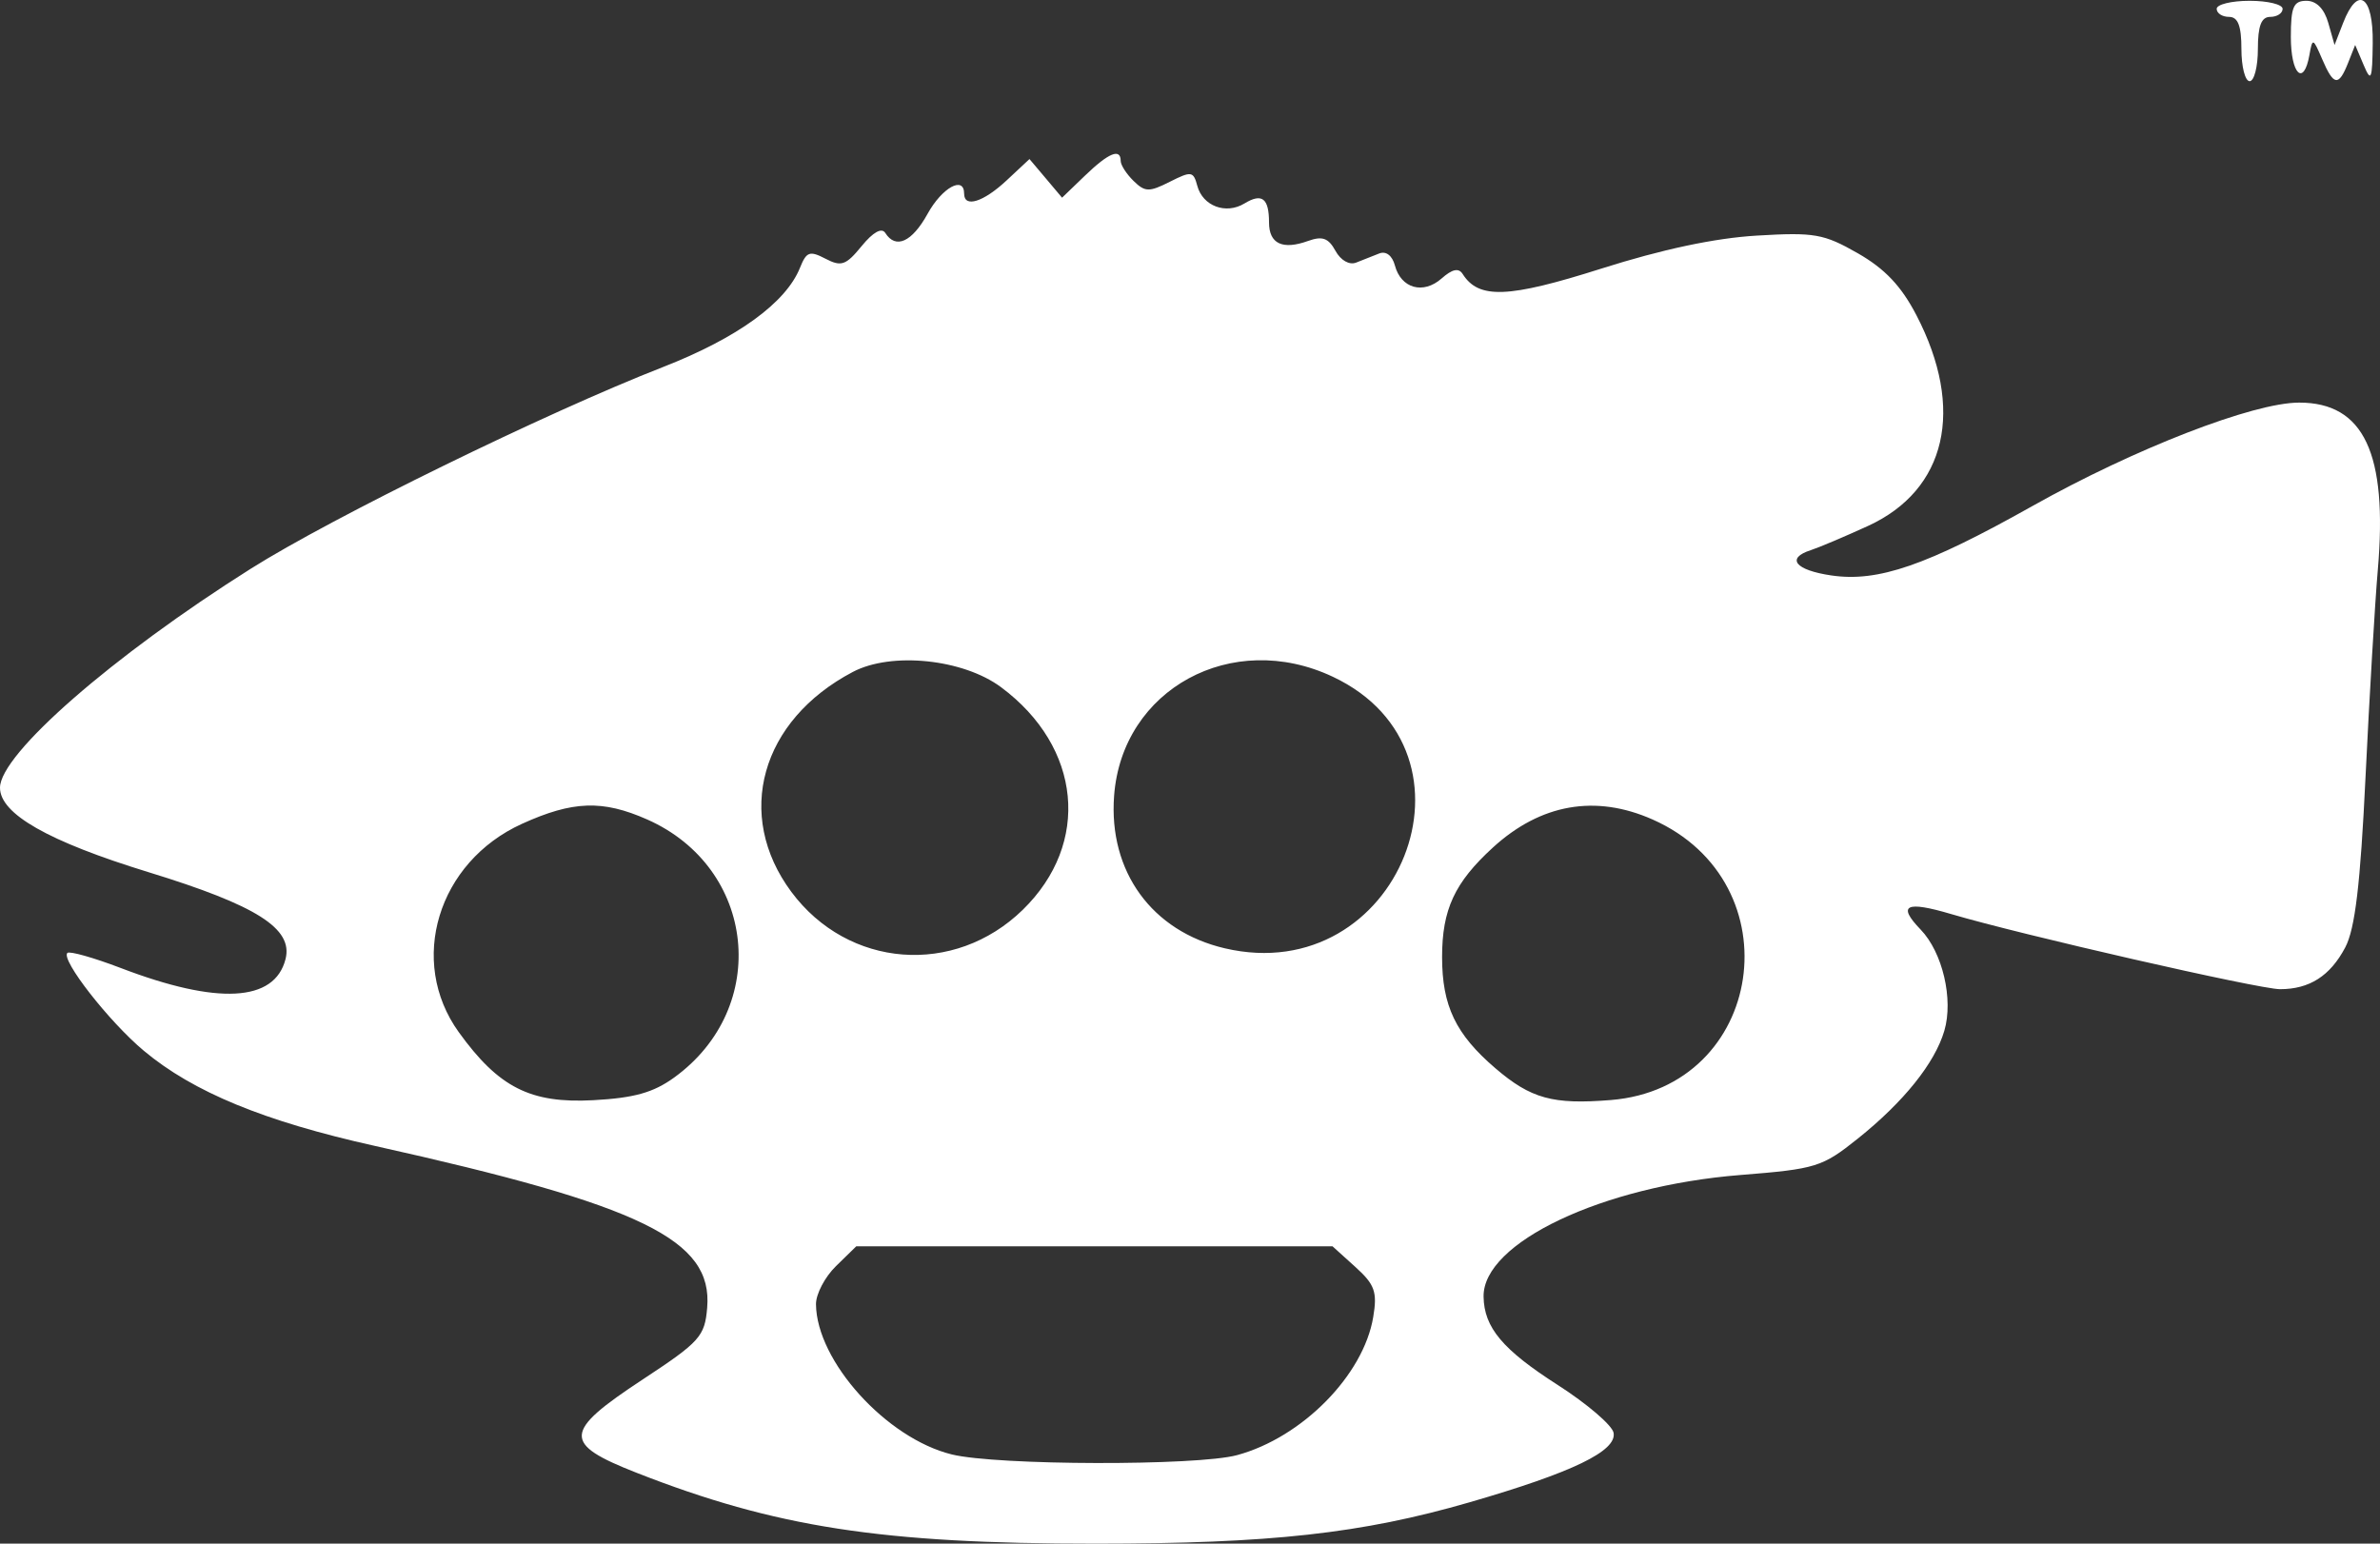 <?xml version="1.0" encoding="UTF-8"?> <svg xmlns="http://www.w3.org/2000/svg" width="74" height="48" viewBox="0 0 74 48" fill="none"><rect x="0" y="0" width="74" height="48" fill="#333333" stroke="none"/><path fill-rule="evenodd" clip-rule="evenodd" d="M68.922 0.275C68.922 0.412 69.095 0.525 69.306 0.525C69.584 0.525 69.691 0.802 69.691 1.524C69.691 2.074 69.806 2.524 69.947 2.524C70.088 2.524 70.203 2.074 70.203 1.524C70.203 0.802 70.31 0.525 70.587 0.525C70.799 0.525 70.972 0.412 70.972 0.275C70.972 0.137 70.511 0.025 69.947 0.025C69.383 0.025 68.922 0.137 68.922 0.275ZM71.228 1.149C71.228 2.312 71.628 2.703 71.805 1.712C71.901 1.171 71.916 1.175 72.201 1.837C72.559 2.671 72.714 2.695 73.005 1.962L73.228 1.399L73.493 2.024C73.724 2.57 73.76 2.484 73.774 1.337C73.792 -0.135 73.31 -0.463 72.854 0.712L72.587 1.399L72.392 0.712C72.267 0.272 72.023 0.025 71.713 0.025C71.309 0.025 71.228 0.213 71.228 1.149ZM33.736 5.46L33.022 6.147L32.516 5.546L32.009 4.946L31.299 5.609C30.576 6.285 29.977 6.472 29.977 6.022C29.977 5.455 29.292 5.832 28.842 6.647C28.356 7.527 27.851 7.757 27.526 7.244C27.415 7.068 27.146 7.217 26.79 7.653C26.302 8.25 26.157 8.301 25.667 8.045C25.176 7.789 25.075 7.824 24.875 8.323C24.439 9.415 22.929 10.509 20.615 11.413C16.989 12.828 10.338 16.082 7.798 17.684C3.497 20.396 0 23.451 0 24.494C0 25.309 1.501 26.163 4.612 27.119C7.988 28.155 9.122 28.875 8.877 29.827C8.535 31.159 6.768 31.253 3.753 30.1C2.908 29.777 2.162 29.567 2.095 29.632C1.883 29.839 3.393 31.772 4.471 32.673C6.009 33.959 8.214 34.867 11.658 35.633C19.964 37.481 22.166 38.553 21.988 40.663C21.913 41.557 21.764 41.723 19.985 42.894C17.502 44.528 17.478 44.889 19.794 45.797C24.116 47.492 27.413 48.001 34.07 48C39.507 47.999 42.34 47.686 45.697 46.713C48.897 45.786 50.278 45.119 50.17 44.552C50.126 44.319 49.345 43.65 48.434 43.066C46.721 41.969 46.143 41.281 46.128 40.321C46.101 38.642 49.818 36.88 54.112 36.537C56.47 36.349 56.656 36.291 57.763 35.406C59.189 34.266 60.158 33.059 60.454 32.052C60.742 31.074 60.4 29.613 59.717 28.905C58.981 28.141 59.254 28.004 60.673 28.425C62.826 29.064 70.246 30.759 70.891 30.759C71.806 30.759 72.449 30.349 72.918 29.463C73.225 28.884 73.389 27.507 73.55 24.161C73.67 21.674 73.841 18.776 73.932 17.719C74.243 14.1 73.499 12.519 71.487 12.519C70.059 12.519 66.375 13.948 63.19 15.737C59.899 17.586 58.394 18.106 56.944 17.894C55.82 17.73 55.518 17.359 56.303 17.107C56.55 17.027 57.349 16.689 58.079 16.355C60.523 15.236 61.102 12.719 59.586 9.801C59.115 8.895 58.607 8.358 57.765 7.876C56.704 7.27 56.417 7.219 54.625 7.326C53.321 7.403 51.679 7.752 49.781 8.355C46.891 9.272 45.977 9.307 45.478 8.52C45.353 8.323 45.155 8.366 44.822 8.66C44.252 9.162 43.562 8.971 43.371 8.255C43.288 7.946 43.094 7.798 42.883 7.882C42.69 7.959 42.368 8.086 42.167 8.165C41.954 8.25 41.685 8.097 41.522 7.798C41.303 7.4 41.115 7.333 40.67 7.493C39.877 7.779 39.457 7.58 39.457 6.917C39.457 6.165 39.238 5.995 38.695 6.326C38.117 6.678 37.396 6.409 37.227 5.778C37.105 5.323 37.043 5.314 36.371 5.653C35.729 5.977 35.601 5.974 35.246 5.627C35.026 5.413 34.845 5.132 34.845 5.005C34.845 4.599 34.47 4.752 33.736 5.46ZM31.127 21.37C33.63 23.232 33.921 26.222 31.801 28.29C29.673 30.365 26.37 30.109 24.604 27.732C22.829 25.341 23.652 22.4 26.518 20.893C27.721 20.261 29.946 20.491 31.127 21.37ZM41.443 21.045C46.425 23.396 43.495 30.755 38.082 29.488C35.814 28.957 34.465 27.1 34.64 24.747C34.886 21.427 38.308 19.564 41.443 21.045ZM20.123 25.482C23.514 26.984 23.968 31.329 20.962 33.506C20.313 33.975 19.72 34.142 18.448 34.211C16.493 34.317 15.506 33.817 14.264 32.095C12.675 29.888 13.61 26.807 16.23 25.617C17.809 24.9 18.737 24.868 20.123 25.482ZM51.382 25.482C55.818 27.447 54.87 33.819 50.084 34.206C48.28 34.352 47.601 34.165 46.495 33.218C45.261 32.161 44.838 31.278 44.838 29.76C44.838 28.282 45.226 27.444 46.417 26.355C47.904 24.995 49.607 24.696 51.382 25.482ZM42.141 39.396C42.746 39.943 42.828 40.171 42.697 40.954C42.396 42.763 40.486 44.7 38.463 45.248C37.215 45.586 30.996 45.571 29.593 45.226C27.56 44.727 25.388 42.325 25.371 40.556C25.368 40.24 25.648 39.706 25.994 39.369L26.623 38.755H34.028H41.432L42.141 39.396Z" fill="white"></path></svg> 